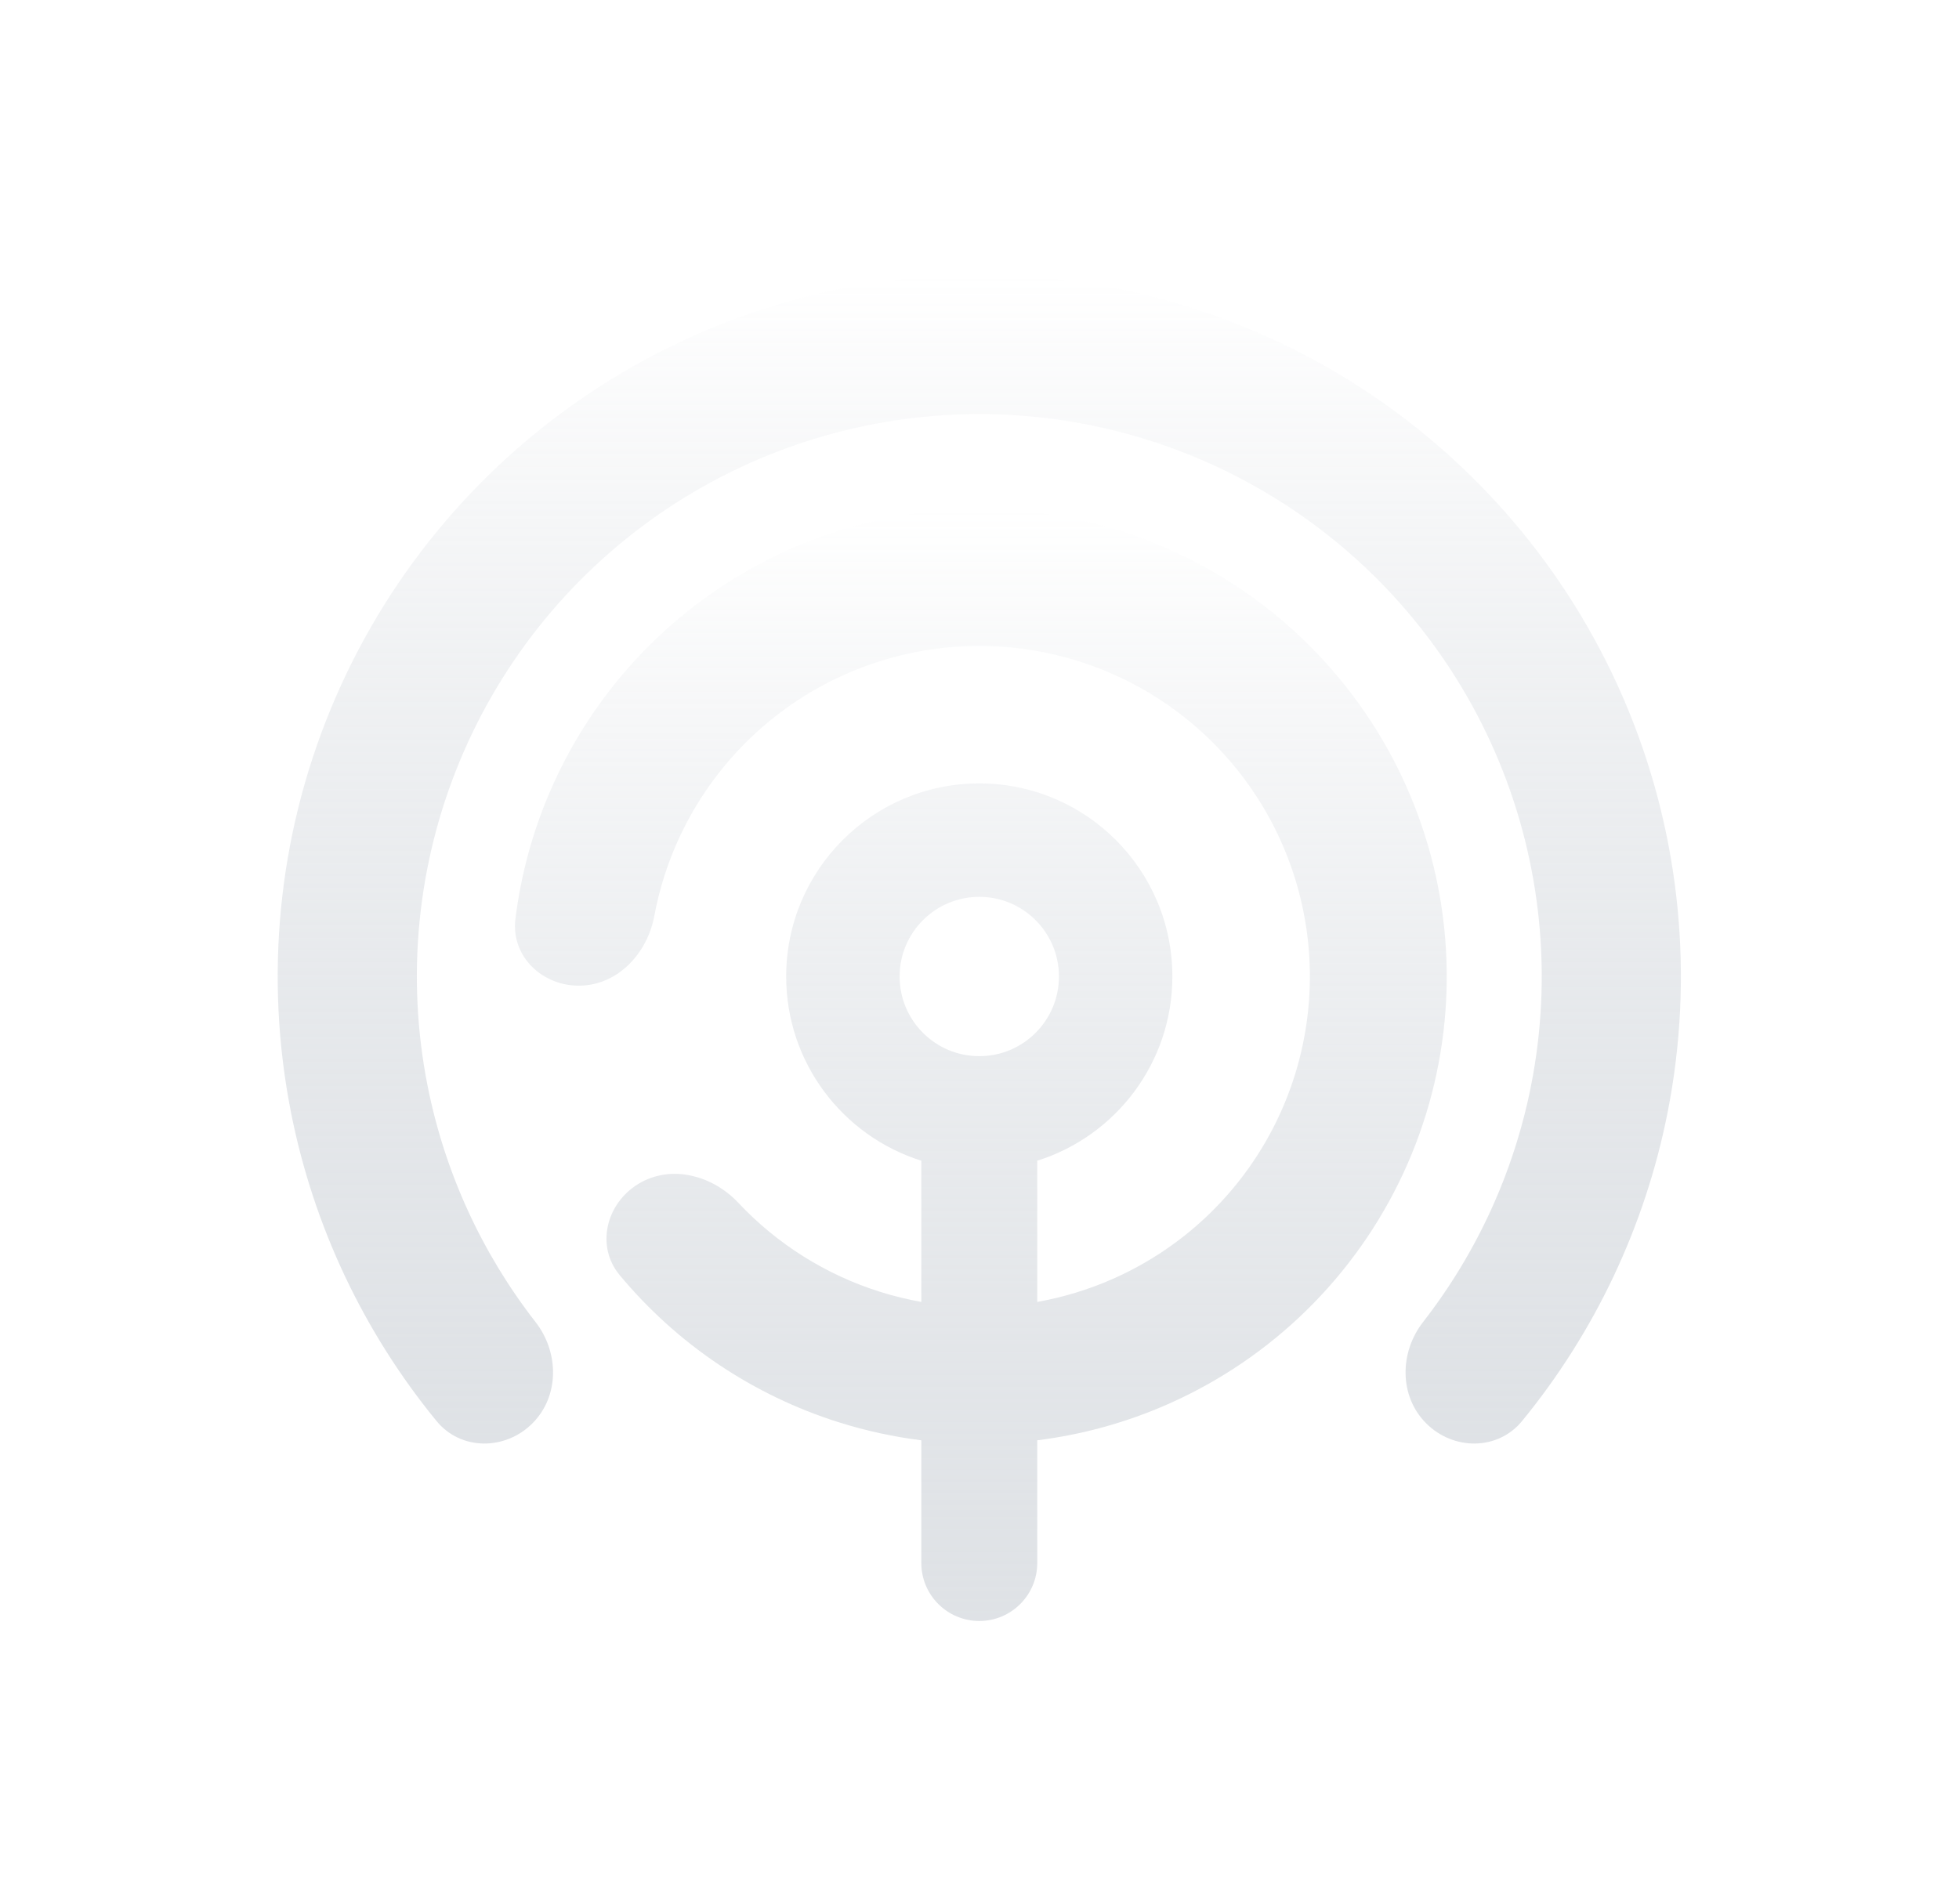<svg width="179" height="174" viewBox="0 0 179 174" fill="none" xmlns="http://www.w3.org/2000/svg">
<g filter="url(#filter0_dd_6900_4)">
<path d="M48.647 130.068C46.164 132.551 42.11 132.569 39.886 129.852C33.24 121.738 28.665 112.09 26.606 101.739C24.133 89.304 25.402 76.414 30.255 64.7C35.107 52.986 43.323 42.974 53.866 35.93C64.408 28.885 76.803 25.126 89.482 25.126C102.161 25.126 114.555 28.885 125.098 35.93C135.64 42.974 143.857 52.986 148.709 64.7C153.561 76.414 154.831 89.304 152.357 101.739C150.298 112.09 145.724 121.738 139.078 129.852C136.853 132.569 132.8 132.551 130.317 130.068C127.834 127.585 127.87 123.581 130.028 120.811C134.93 114.516 138.318 107.141 139.886 99.259C141.869 89.29 140.852 78.957 136.962 69.566C133.072 60.175 126.485 52.149 118.034 46.502C109.582 40.855 99.646 37.841 89.482 37.841C79.317 37.841 69.381 40.855 60.93 46.502C52.479 52.149 45.892 60.175 42.002 69.566C38.112 78.957 37.094 89.29 39.077 99.259C40.645 107.141 44.033 114.516 48.936 120.811C51.093 123.581 51.13 127.585 48.647 130.068Z" fill="url(#paint0_linear_6900_4)"/>
<path d="M82.936 47.026C93.175 45.438 103.643 47.626 112.389 53.183C121.135 58.741 127.562 67.289 130.473 77.234C133.384 87.179 132.58 97.843 128.212 107.239C123.844 116.635 116.208 124.123 106.728 128.307C102.896 129.999 98.868 131.103 94.777 131.614V142.829C94.777 145.754 92.406 148.126 89.481 148.126C86.556 148.126 84.184 145.754 84.184 142.829V131.614C81.656 131.298 79.146 130.755 76.685 129.982C68.799 127.506 61.845 122.809 56.62 116.517C54.415 113.861 55.383 109.977 58.333 108.182C61.283 106.388 65.09 107.383 67.452 109.901C70.982 113.663 75.443 116.485 80.431 118.052C81.667 118.44 82.921 118.744 84.184 118.97V106.066C77.027 103.817 71.836 97.131 71.836 89.232C71.836 79.488 79.736 71.589 89.48 71.589C99.224 71.589 107.123 79.488 107.123 89.232C107.123 97.131 101.933 103.817 94.777 106.066V118.97C97.136 118.549 99.454 117.849 101.679 116.867C108.383 113.908 113.783 108.613 116.872 101.968C119.962 95.322 120.531 87.78 118.472 80.747C116.413 73.714 111.867 67.668 105.682 63.738C99.497 59.808 92.094 58.26 84.852 59.383C77.61 60.506 71.024 64.223 66.32 69.843C62.964 73.851 60.728 78.633 59.784 83.705C59.152 87.1 56.484 89.991 53.031 90.07C49.579 90.149 46.67 87.401 47.095 83.974C48.102 75.858 51.425 68.154 56.731 61.816C63.382 53.871 72.696 48.614 82.936 47.026ZM89.48 81.953C85.46 81.953 82.201 85.212 82.2 89.232C82.2 93.252 85.46 96.512 89.48 96.513C93.5 96.513 96.759 93.252 96.759 89.232C96.759 85.212 93.5 81.953 89.48 81.953Z" fill="url(#paint1_linear_6900_4)"/>
</g>
<defs>
<filter id="filter0_dd_6900_4" x="0.482" y="0.233" width="177.999" height="172.785" filterUnits="userSpaceOnUse" color-interpolation-filters="sRGB">
<feFlood flood-opacity="0" result="BackgroundImageFix"/>
<feColorMatrix in="SourceAlpha" type="matrix" values="0 0 0 0 0 0 0 0 0 0 0 0 0 0 0 0 0 0 127 0" result="hardAlpha"/>
<feOffset/>
<feGaussianBlur stdDeviation="6.223"/>
<feColorMatrix type="matrix" values="0 0 0 0 0.384 0 0 0 0 0.631 0 0 0 0 0.831 0 0 0 1 0"/>
<feBlend mode="normal" in2="BackgroundImageFix" result="effect1_dropShadow_6900_4"/>
<feColorMatrix in="SourceAlpha" type="matrix" values="0 0 0 0 0 0 0 0 0 0 0 0 0 0 0 0 0 0 127 0" result="hardAlpha"/>
<feOffset/>
<feGaussianBlur stdDeviation="12.446"/>
<feColorMatrix type="matrix" values="0 0 0 0 0.384 0 0 0 0 0.631 0 0 0 0 0.831 0 0 0 1 0"/>
<feBlend mode="normal" in2="effect1_dropShadow_6900_4" result="effect2_dropShadow_6900_4"/>
<feBlend mode="normal" in="SourceGraphic" in2="effect2_dropShadow_6900_4" result="shape"/>
</filter>
<linearGradient id="paint0_linear_6900_4" x1="89.482" y1="25.126" x2="89.482" y2="131.911" gradientUnits="userSpaceOnUse">
<stop stop-color="white"/>
<stop offset="1" stop-color="#CCD1D7" stop-opacity="0.63"/>
</linearGradient>
<linearGradient id="paint1_linear_6900_4" x1="89.623" y1="46.521" x2="89.623" y2="148.126" gradientUnits="userSpaceOnUse">
<stop stop-color="white"/>
<stop offset="1" stop-color="#CCD1D7" stop-opacity="0.63"/>
</linearGradient>
</defs>
</svg>
